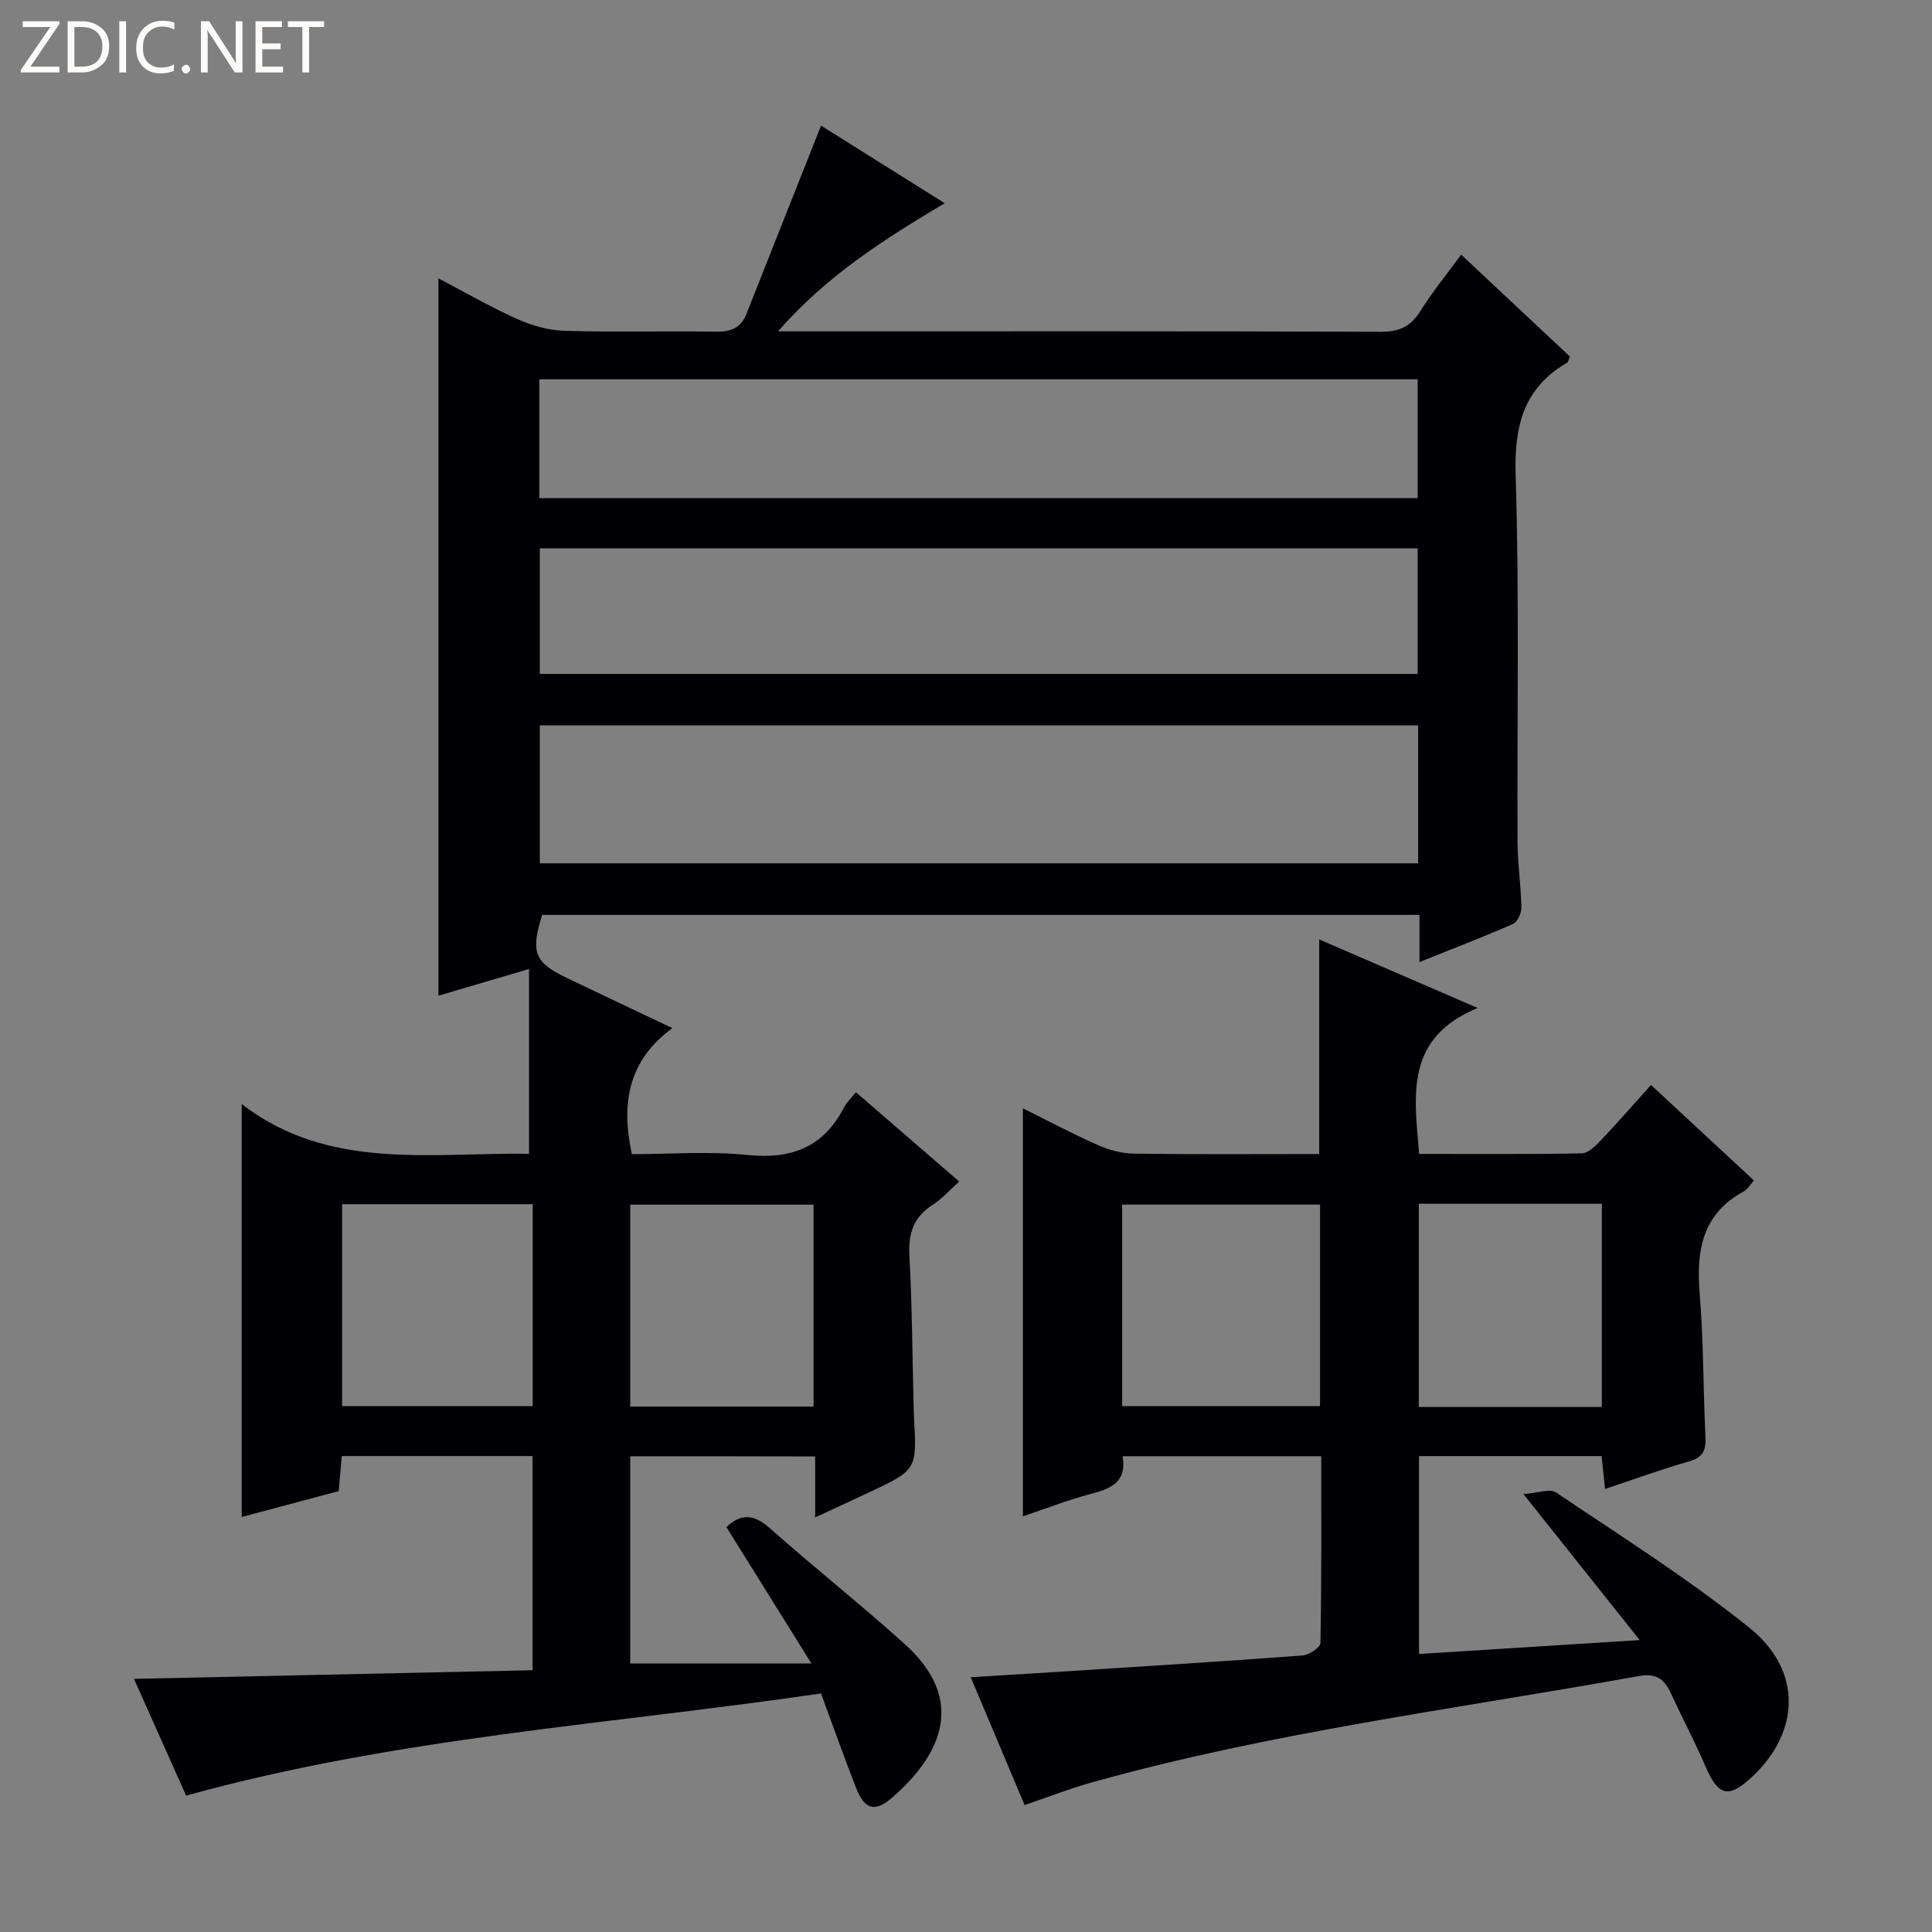 <svg enable-background="new 0 0 400 400" viewBox="0 0 400 400" xmlns="http://www.w3.org/2000/svg"><rect x="0" y="0" width="400" height="400" fill="#808080" stroke="none"/><g fill="#fcfbfa"><path d="m12.4 4.8-6.1 9h6v1.2h-8v-.5l6.1-8.9h-5.7v-1.2h7.6v.4z"/><path d="m14 15v-10.6h3c1.6 0 2.9.5 4 1.4s1.6 2.2 1.6 3.8-.5 3-1.6 3.9-2.4 1.5-4 1.5zm1.4-9.4v8.2h1.6c1.3 0 2.4-.4 3.1-1.1s1.1-1.8 1.1-3.1-.4-2.3-1.2-3-1.8-1-3.1-1z"/><path d="m26.1 4.4v10.6h-1.4v-10.6z"/><path d="m36.1 14.6c-.8.4-1.8.6-2.9.6-1.5 0-2.7-.5-3.6-1.4s-1.4-2.2-1.4-3.8c0-1.7.5-3.1 1.5-4.1s2.3-1.6 3.9-1.6c1 0 1.8.1 2.5.4v1.4c-.8-.4-1.6-.6-2.5-.6-1.2 0-2.1.4-2.9 1.2s-1.1 1.8-1.1 3.2c0 1.3.3 2.3 1 3s1.6 1.1 2.7 1.1c1 0 2-.2 2.7-.7v1.3z"/><path d="m37.6 14.3c0-.2.1-.5.3-.6s.4-.3.6-.3c.3 0 .5.1.6.3s.3.4.3.6-.1.4-.3.6-.4.3-.6.3c-.3 0-.5-.1-.6-.3s-.3-.4-.3-.6z"/><path d="m50.2 15h-1.6l-5.3-8.2c-.2-.2-.3-.5-.4-.7 0 .2.1.7.1 1.5v7.4h-1.4v-10.6h1.7l5.2 8.1c.2.4.4.6.4.7 0-.3-.1-.8-.1-1.5v-7.3h1.4z"/><path d="m58.6 15h-5.7v-10.6h5.5v1.2h-4.1v3.4h3.8v1.2h-3.8v3.6h4.3z"/><path d="m67.1 5.6h-3.1v9.4h-1.4v-9.4h-3v-1.2h7.5z"/></g><path d="m130.48 301.5v42.91h37.52c-6.45-10.34-12.02-19.28-17.6-28.24 2.95-2.84 5.66-2.72 8.94.19 9.21 8.16 18.87 15.82 28.01 24.06 12.7 11.45 7.7 22.77-2.62 31.74-3.63 3.15-5.73 2.48-7.5-2.02-2.42-6.17-4.62-12.43-7.25-19.53-43.73 6.41-88 9.12-131.45 21.15-3.46-7.76-7.08-15.86-10.79-24.17 27.72-.6 55-1.19 82.52-1.79 0-15.27 0-29.67 0-44.34-13.24 0-26.16 0-39.5 0-.2 2.33-.4 4.6-.64 7.26-6.76 1.81-13.57 3.62-20.08 5.36 0-28.31 0-56.36 0-85.5 18.04 13.92 39.24 9.99 59.49 10.3 0-12.75 0-25.1 0-38.26-7.13 2.1-13.09 3.86-18.76 5.53 0-49.52 0-98.72 0-148.52 5.24 2.74 10.6 5.85 16.22 8.38 3.07 1.38 6.56 2.38 9.89 2.48 10.49.31 21 .01 31.49.18 3.08.05 5.06-.85 6.2-3.74 5.03-12.76 10.1-25.5 15.42-38.92 7.64 4.79 16.22 10.18 25.6 16.06-12.63 7.54-24.37 14.95-34.51 26.53h6.38c39.49 0 78.99-.06 118.48.09 3.81.01 6.15-1.12 8.14-4.3 2.46-3.93 5.42-7.55 8.44-11.67 7.65 7.17 15.13 14.18 22.5 21.09-.27.67-.31 1.11-.52 1.24-9.11 5.3-11.02 13.2-10.7 23.42.78 25.31.27 50.65.39 75.98.02 4.48.72 8.95.8 13.43.02 1.16-.81 3-1.74 3.41-6.21 2.73-12.55 5.16-19.36 7.89 0-3.53 0-6.48 0-9.76-60.77 0-121.19 0-181.64 0-2.43 7.8-1.63 9.84 5.28 13.14 6.88 3.29 13.77 6.55 21.68 10.3-9.12 6.67-10.68 15.5-8.39 26.1 7.81 0 15.97-.65 23.99.17 9.12.93 15.72-1.66 19.96-9.89.51-1 1.4-1.81 2.44-3.11 7.12 6.16 14.09 12.19 21.38 18.5-2.03 1.81-3.58 3.6-5.49 4.82-3.98 2.54-5.07 5.94-4.82 10.56.56 9.96.6 19.95.85 29.92.03 1.17.03 2.33.1 3.5.61 10.9.62 10.9-9.53 15.66-3.43 1.61-6.86 3.19-10.93 5.08 0-4.51 0-8.41 0-12.63-12.87-.04-25.3-.04-38.29-.04zm-18.72-151.32v28.56h181.85c0-9.64 0-19.01 0-28.56-60.56 0-120.79 0-181.85 0zm0-10.65h181.75c0-8.97 0-17.52 0-26.01-60.8 0-121.18 0-181.75 0zm-.09-36.39h181.84c0-8.53 0-16.59 0-24.61-60.8 0-121.19 0-181.84 0zm-1.38 146.17c-13.34 0-26.37 0-39.46 0v41.81h39.46c0-14.22 0-27.96 0-41.81zm58.15 41.91c0-14.23 0-28.1 0-41.81-12.92 0-25.46 0-37.96 0v41.81z" fill="#010105"/><path d="m293.79 342.44c15.09-.95 29.78-1.88 45.69-2.88-8.07-10.14-15.57-19.55-24.07-30.23 2.94-.2 5.47-1.19 6.76-.33 13.5 9.09 27.33 17.83 40 27.99 10.97 8.8 10.57 21.45.7 30.77-4.96 4.69-7.09 4.16-9.75-2.01-2.23-5.17-4.87-10.15-7.23-15.27-1.33-2.9-3.11-4.1-6.53-3.48-37.88 6.83-76.16 11.63-113.35 22.04-4.6 1.29-9.08 3.04-13.88 4.68-3.62-8.6-7.28-17.29-11.15-26.46 7.07-.44 13.75-.84 20.43-1.27 16.09-1.04 32.18-2.03 48.26-3.24 1.35-.1 3.69-1.66 3.71-2.57.25-12.79.17-25.58.17-38.69-13.93 0-27.33 0-41.14 0 .96 5.39-2.45 6.73-6.63 7.83-4.8 1.26-9.45 3.09-14 4.62 0-28.17 0-56.14 0-84.47 4.96 2.46 10.08 5.19 15.36 7.53 2.35 1.04 5.03 1.81 7.57 1.85 12.65.18 25.31.08 38.42.08 0-14.74 0-29.23 0-44.43 10.68 4.62 20.99 9.08 32.8 14.19-15.18 6.27-13.1 18.18-12.11 30.22 11.38 0 22.51.09 33.64-.12 1.33-.03 2.84-1.49 3.91-2.62 3.44-3.61 6.71-7.38 10.45-11.54 7.09 6.58 14.12 13.1 21.31 19.77-.78.86-1.29 1.81-2.08 2.25-8.55 4.65-9.89 12.15-9.16 21.03.82 9.94.73 19.95 1.21 29.92.13 2.77-.6 4.17-3.43 4.98-5.72 1.62-11.31 3.68-17.36 5.7-.25-2.43-.47-4.49-.71-6.81-12.57 0-25 0-37.81 0zm-61.46-51.31h40.97c0-14.2 0-27.95 0-41.73-13.81 0-27.31 0-40.97 0zm99.31.17c0-14.34 0-28.1 0-42.08-12.72 0-25.16 0-37.89 0v42.08z" fill="#010105"/></svg>